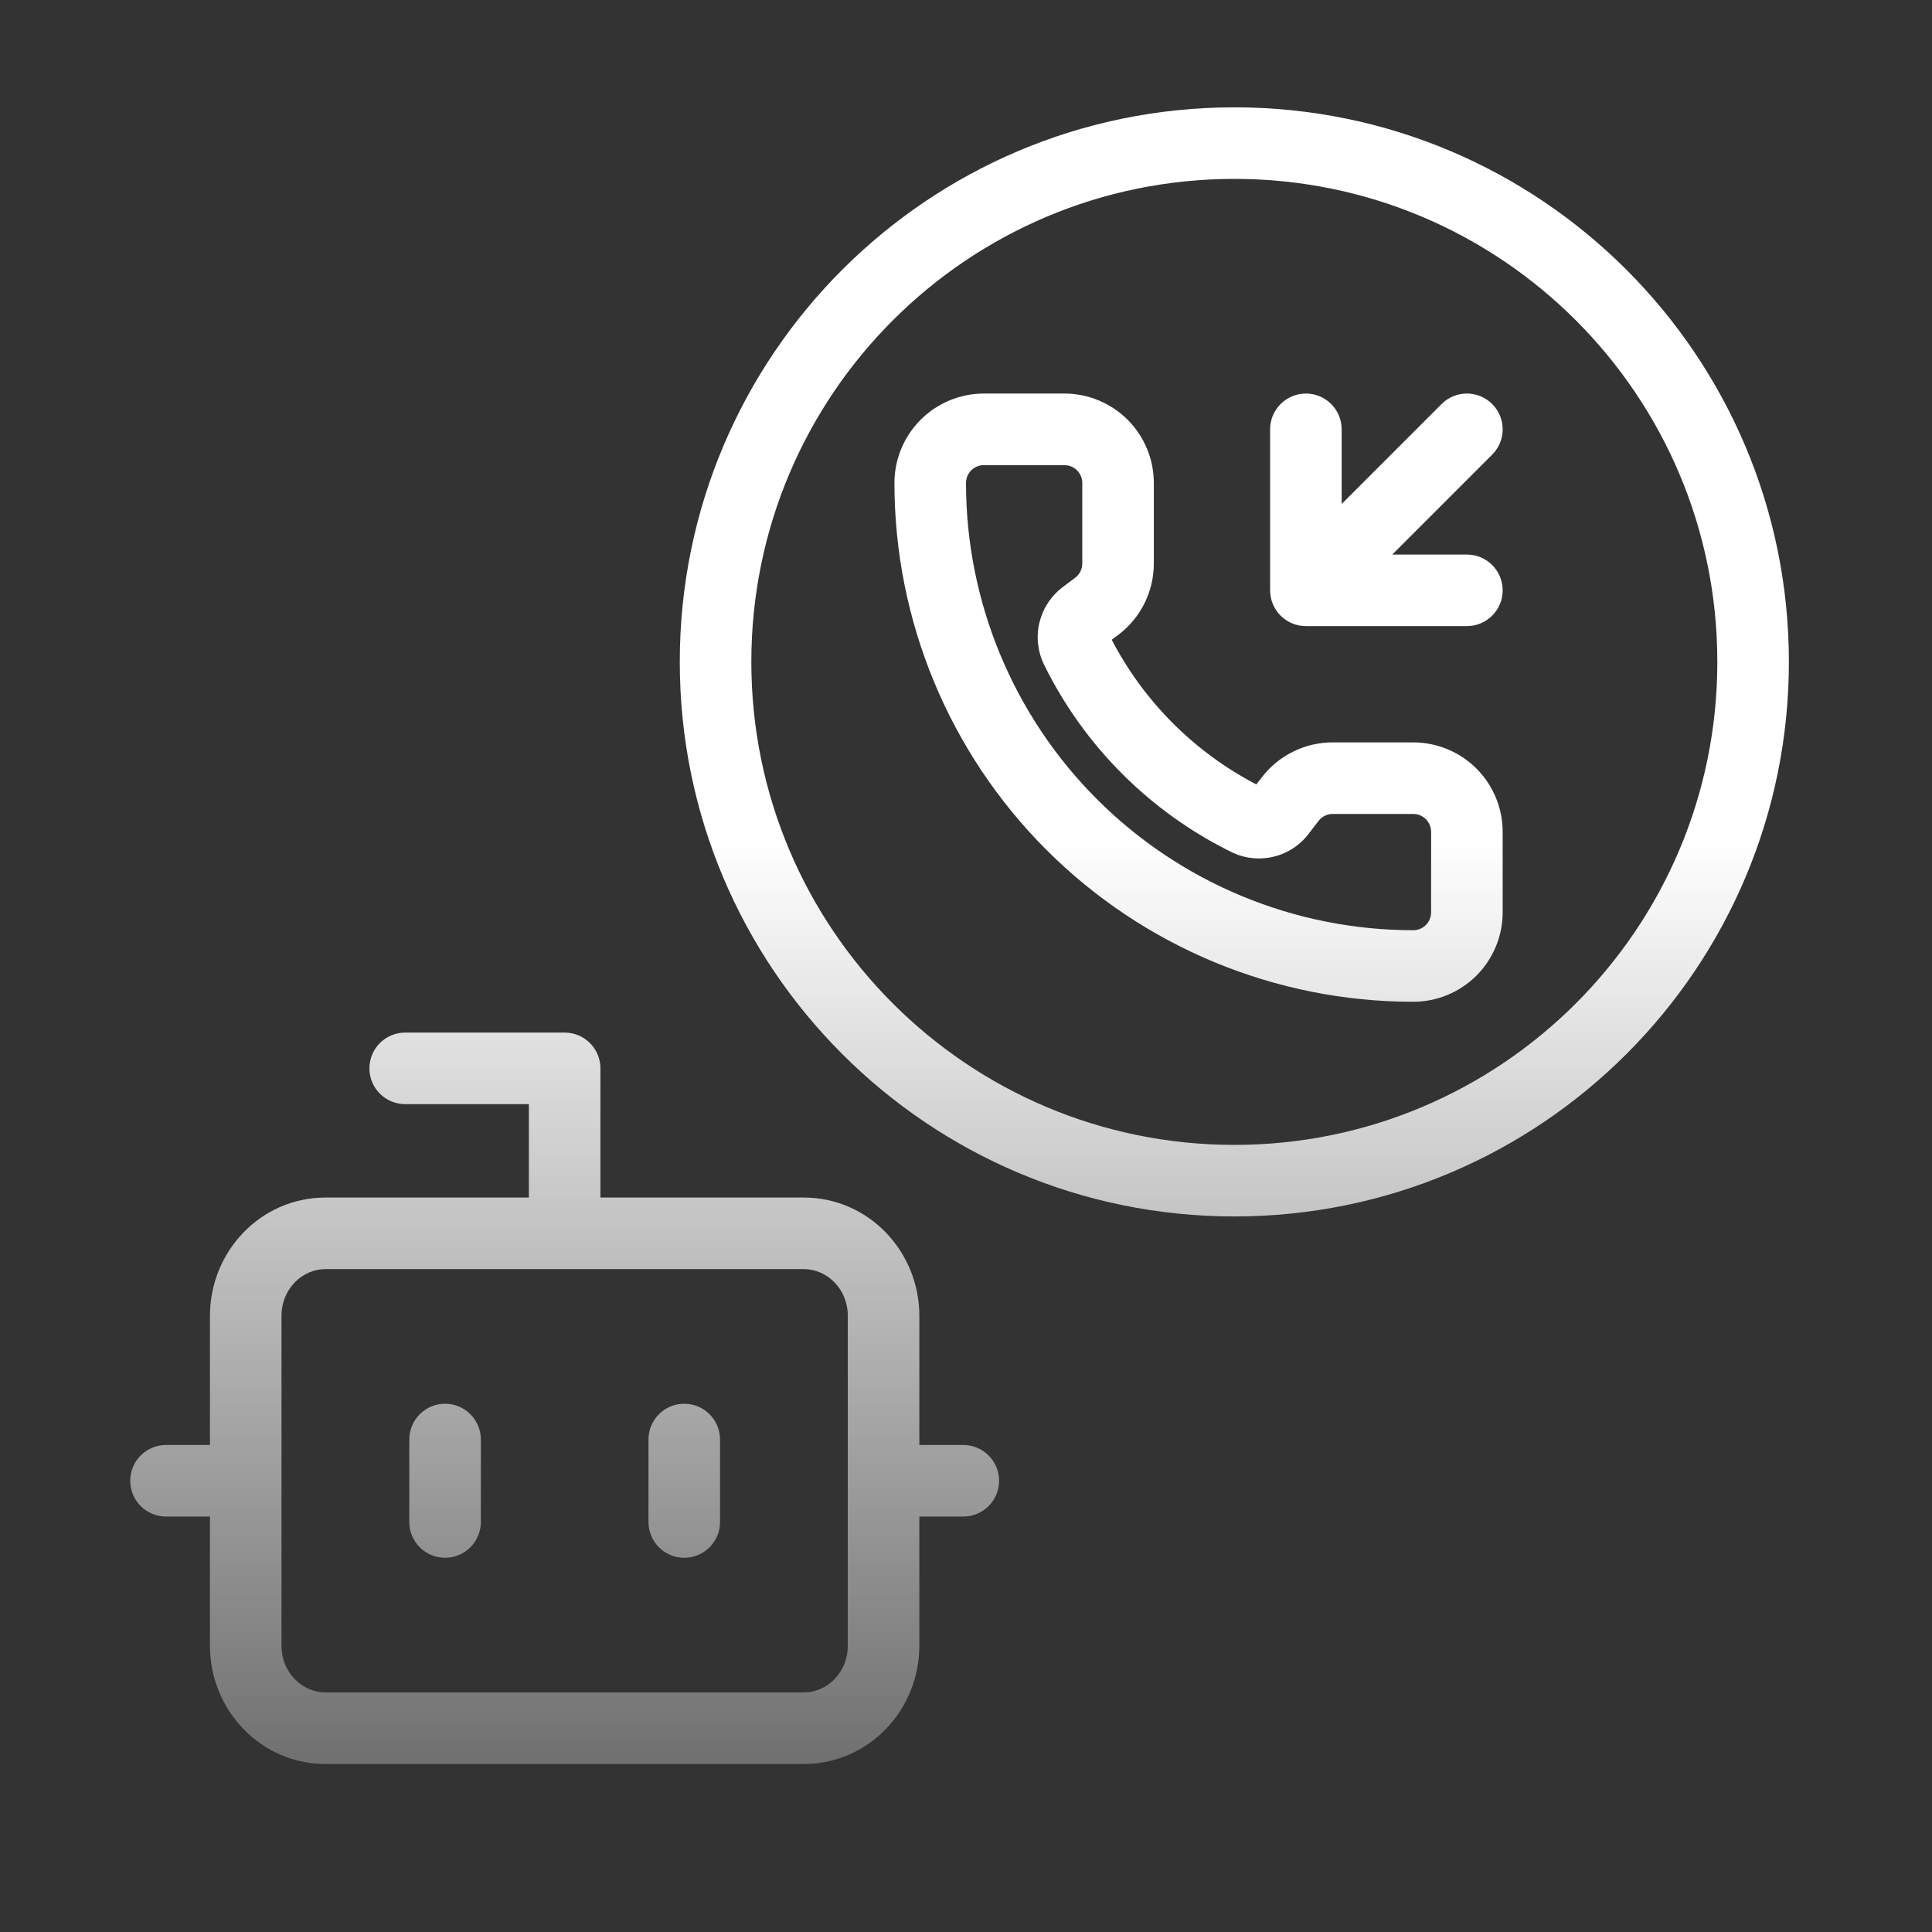 <svg width="54" height="54" viewBox="0 0 54 54" fill="none" xmlns="http://www.w3.org/2000/svg">
<rect x="0" y="0" width="54" height="54" fill="#333333" stroke="none"/>
<path d="M15.782 28.861C16.334 28.861 16.782 29.309 16.782 29.861V33.472H22.468C24.282 33.472 25.696 34.984 25.696 36.777V40.388H26.925C27.477 40.388 27.924 40.836 27.925 41.388C27.925 41.94 27.477 42.387 26.925 42.388H25.696V45.999C25.696 47.792 24.282 49.303 22.468 49.304H9.097C7.282 49.304 5.868 47.792 5.868 45.999V42.388H4.64C4.087 42.388 3.64 41.94 3.64 41.388C3.64 40.836 4.088 40.388 4.64 40.388H5.868V36.777C5.868 34.984 7.282 33.472 9.097 33.472H14.782V30.861H11.325C10.773 30.861 10.325 30.414 10.325 29.861C10.325 29.309 10.773 28.861 11.325 28.861H15.782ZM9.097 35.472C8.45 35.472 7.868 36.024 7.868 36.777V45.999C7.868 46.752 8.45 47.304 9.097 47.304H22.468C23.114 47.303 23.696 46.752 23.696 45.999V36.777C23.696 36.025 23.114 35.472 22.468 35.472H9.097ZM12.44 39.235C12.992 39.236 13.439 39.683 13.44 40.235V42.541C13.439 43.093 12.991 43.541 12.44 43.541C11.887 43.541 11.44 43.093 11.44 42.541V40.235C11.44 39.683 11.887 39.235 12.44 39.235ZM19.125 39.235C19.677 39.236 20.125 39.683 20.125 40.235V42.541C20.125 43.093 19.677 43.541 19.125 43.541C18.573 43.541 18.125 43.093 18.125 42.541V40.235C18.125 39.683 18.573 39.235 19.125 39.235ZM34.5 3C43.06 3 50 9.94 50 18.5C50 27.06 43.06 34 34.5 34C25.94 34 19 27.06 19 18.5C19 9.94 25.94 3 34.5 3ZM34.5 5C27.044 5 21 11.044 21 18.5C21 25.956 27.044 32 34.5 32C41.956 32 48 25.956 48 18.5C48 11.044 41.956 5 34.5 5ZM29.75 11C30.413 11 31.049 11.264 31.518 11.732C31.986 12.201 32.25 12.837 32.25 13.5V15.75C32.25 16.138 32.16 16.521 31.986 16.868C31.813 17.215 31.561 17.517 31.25 17.75L31.073 17.882C31.974 19.613 33.385 21.024 35.115 21.925L35.255 21.743C35.487 21.436 35.787 21.186 36.132 21.014C36.479 20.84 36.862 20.75 37.25 20.75H39.5C40.163 20.75 40.799 21.014 41.268 21.482C41.736 21.951 42 22.587 42 23.25V25.5C42 26.163 41.736 26.799 41.268 27.268C40.799 27.736 40.163 28 39.5 28C35.654 28 31.966 26.472 29.247 23.753C26.528 21.034 25 17.346 25 13.5C25 12.837 25.264 12.201 25.732 11.732C26.201 11.264 26.837 11 27.5 11H29.75ZM27.5 13C27.367 13 27.24 13.053 27.146 13.146C27.053 13.24 27 13.367 27 13.5C27 16.815 28.317 19.995 30.661 22.339C33.005 24.683 36.185 26 39.5 26C39.633 26 39.76 25.947 39.853 25.854C39.947 25.76 40 25.633 40 25.5V23.25C40 23.117 39.947 22.99 39.853 22.896C39.76 22.803 39.633 22.75 39.5 22.75H37.25C37.172 22.75 37.096 22.768 37.026 22.803C36.957 22.837 36.896 22.888 36.85 22.95L36.845 22.957L36.578 23.304L36.579 23.305C36.338 23.621 35.997 23.846 35.611 23.942C35.226 24.039 34.818 24.001 34.457 23.835C34.449 23.831 34.441 23.827 34.434 23.823C32.152 22.703 30.305 20.86 29.183 18.58L29.181 18.576C29.004 18.213 28.958 17.799 29.051 17.406L29.093 17.261C29.203 16.927 29.411 16.633 29.692 16.418L29.699 16.413L30.05 16.15C30.112 16.104 30.163 16.043 30.197 15.974C30.232 15.904 30.25 15.828 30.25 15.75V13.5C30.25 13.367 30.197 13.24 30.104 13.146C30.033 13.076 29.944 13.029 29.848 13.01L29.75 13H27.5ZM40.293 11.293C40.684 10.902 41.316 10.902 41.707 11.293C42.098 11.684 42.098 12.316 41.707 12.707L38.914 15.5H41C41.552 15.5 42 15.948 42 16.5C42 17.052 41.552 17.5 41 17.5H36.5C35.948 17.5 35.5 17.052 35.5 16.5V12C35.5 11.448 35.948 11 36.5 11C37.052 11 37.5 11.448 37.5 12V14.086L40.293 11.293Z" fill="url(#paint0_linear_2221_15040)"/>
<defs>
<linearGradient id="paint0_linear_2221_15040" x1="26.82" y1="23.48" x2="26.82" y2="49.304" gradientUnits="userSpaceOnUse">
<stop stop-color="white"/>
<stop offset="1" stop-color="white" stop-opacity="0.3"/>
</linearGradient>
</defs>
</svg>
